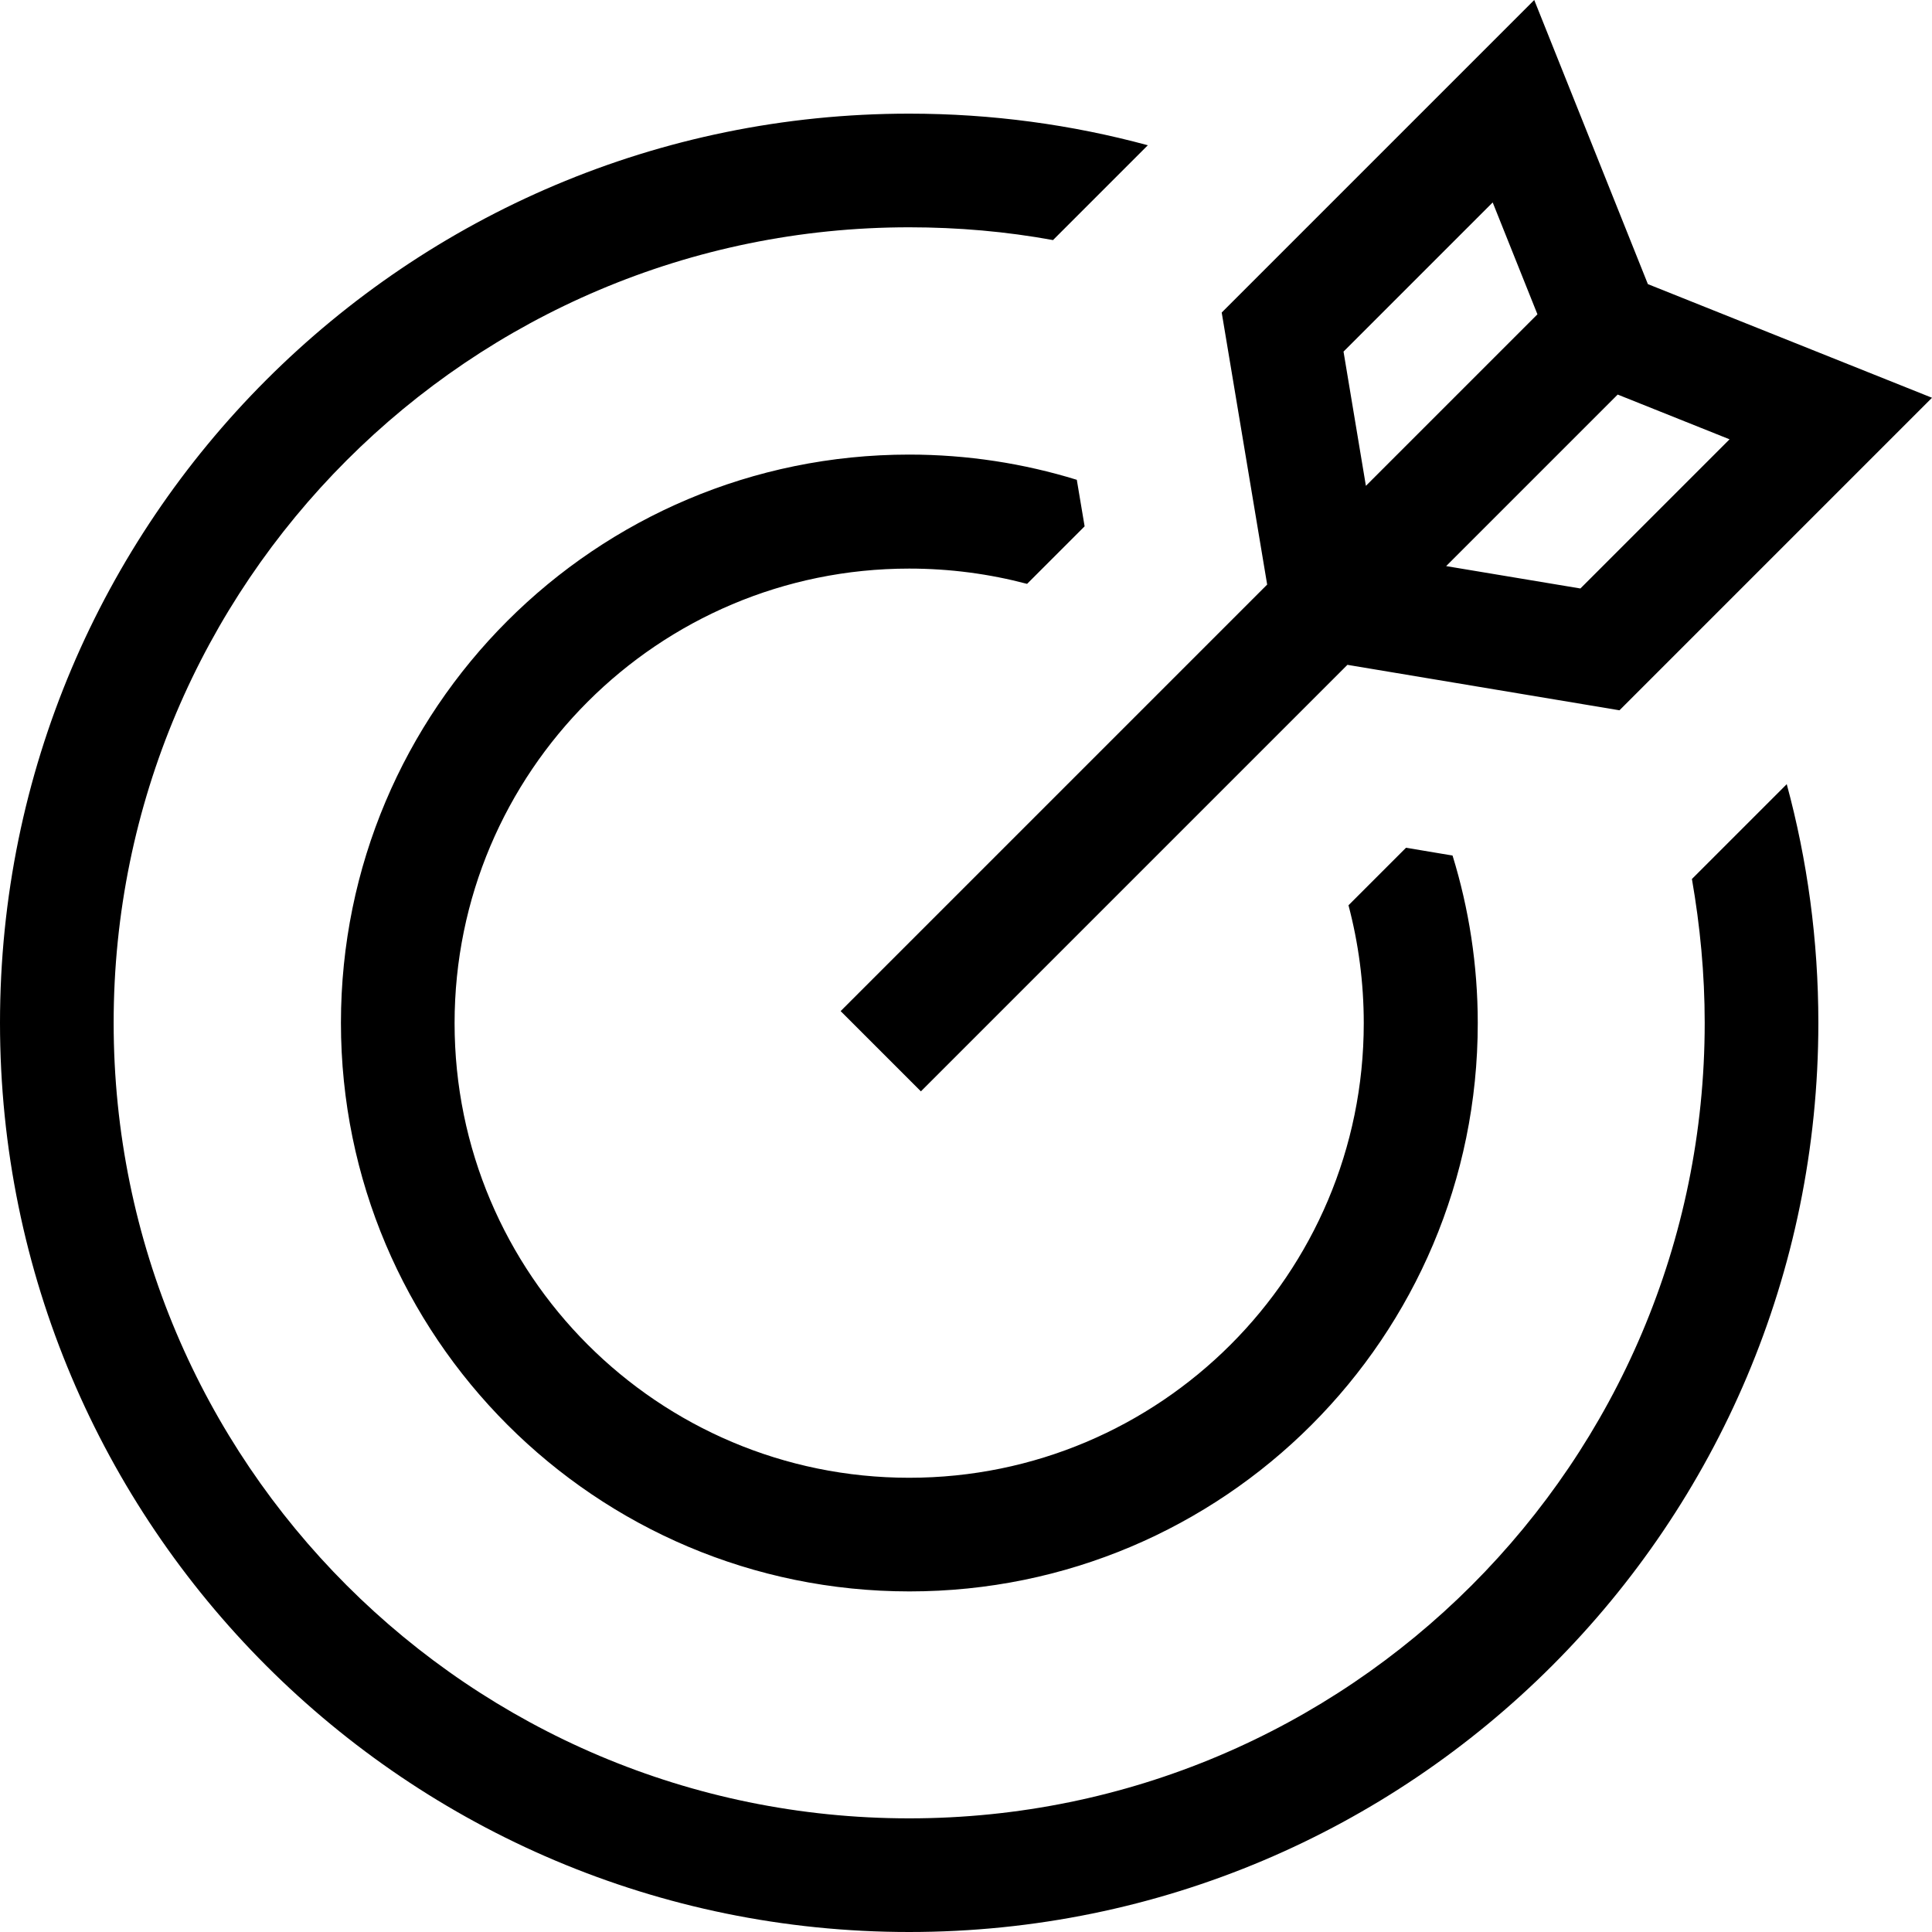 <svg xmlns="http://www.w3.org/2000/svg" id="Calque_1" viewBox="0 0 544 544"><path d="M464,80c34.3,13.7,61,24.4,80,32-10,10-39.3,39.3-88,88l-76.6-12.8-120.1,120.1-22.6-22.6,120.1-120.1-12.8-76.6C392.7,39.3,422.1,9.9,432-0c7.6,19,18.3,45.7,32,80ZM445,165.7l42-42-31.5-12.6-48.3,48.3,37.8,6.3ZM384.6,136.8l48.3-48.3-12.6-31.5-42,42,6.3,37.8 0-0ZM256,32c23.3,0,45.8,3.1,67.2,8.9-8.7,8.7-17.6,17.6-26.7,26.7-13.1-2.4-26.7-3.6-40.5-3.6-123.7,0-224,100.3-224,224s100.3,224,224,224,224-100.3,224-224c0-13.8-1.3-27.3-3.6-40.5,9.1-9.1,18-18,26.7-26.7,5.8,21.4,8.9,43.9,8.9,67.2,0,141.4-114.6,256-256,256S0,429.4,0,288,114.6,32,256,32ZM256,128c16.4,0,32.3,2.5,47.2,7.1l2.2,13.1-16.2,16.2c-10.6-2.8-21.7-4.3-33.2-4.3-70.7,0-128,57.3-128,128s57.3,128,128,128,128-57.3,128-128c0-11.5-1.5-22.6-4.3-33.2l16.2-16.2,13.1,2.2c4.6,14.9,7.1,30.8,7.1,47.2,0,88.4-71.6,160-160,160s-160.1-71.7-160.1-160.1,71.6-160,160-160Z"></path></svg>